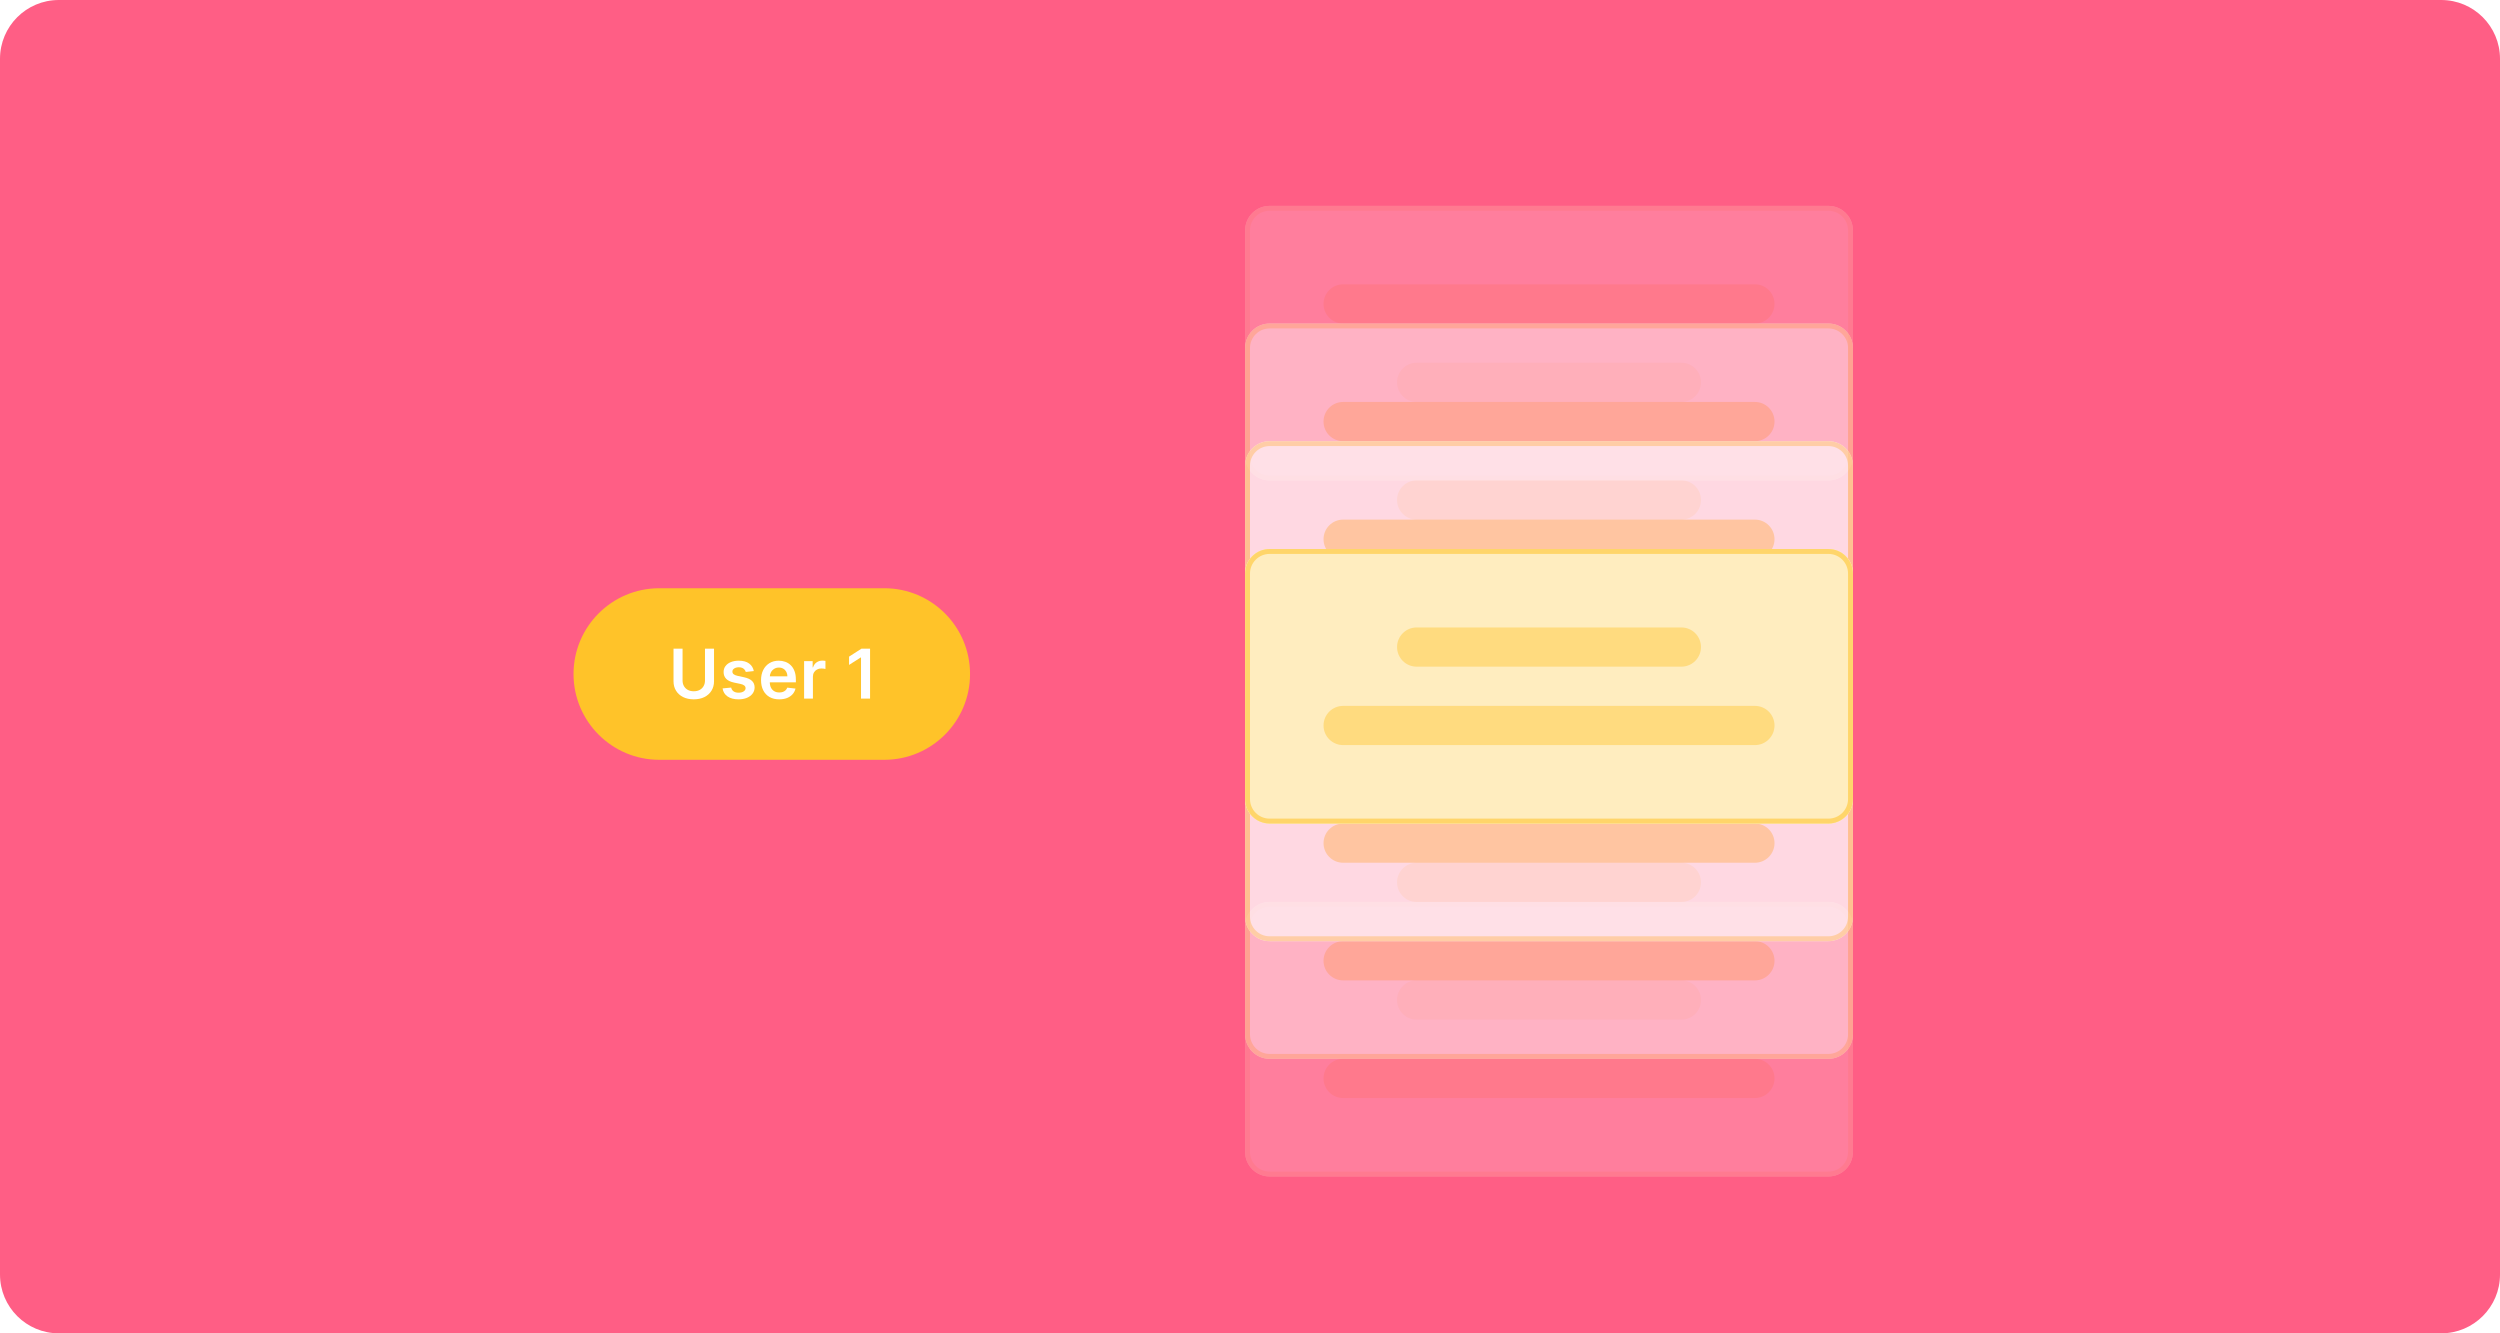 <svg width="510" height="272" viewBox="0 0 510 272" fill="none" xmlns="http://www.w3.org/2000/svg">
<g clip-path="url(#clip0_5152_28534)">
<path d="M0 12C0 5.373 5.373 0 12 0H498C504.627 0 510 5.373 510 12V260C510 266.627 504.627 272 498 272H12C5.373 272 0 266.627 0 260V12Z" fill="#FF5E85"/>
<g filter="url(#filter0_d_5152_28534)">
<path d="M180.389 119H134.5C124.835 119 117 126.835 117 136.5C117 146.165 124.835 154 134.5 154H180.389C190.054 154 197.889 146.165 197.889 136.5C197.889 126.835 190.054 119 180.389 119Z" fill="#FFC329"/>
<path d="M143.817 131.328H145.661V137.98C145.661 138.709 145.489 139.351 145.144 139.904C144.803 140.458 144.322 140.89 143.702 141.202C143.083 141.51 142.358 141.664 141.53 141.664C140.698 141.664 139.972 141.51 139.352 141.202C138.732 140.89 138.252 140.458 137.911 139.904C137.569 139.351 137.398 138.709 137.398 137.98V131.328H139.243V137.826C139.243 138.25 139.336 138.628 139.521 138.959C139.71 139.291 139.975 139.551 140.317 139.74C140.658 139.926 141.063 140.018 141.53 140.018C141.997 140.018 142.402 139.926 142.743 139.74C143.088 139.551 143.353 139.291 143.538 138.959C143.724 138.628 143.817 138.25 143.817 137.826V131.328Z" fill="white"/>
<path d="M153.778 135.899L152.137 136.078C152.091 135.912 152.009 135.756 151.893 135.611C151.781 135.465 151.628 135.347 151.436 135.258C151.244 135.168 151.008 135.123 150.73 135.123C150.355 135.123 150.041 135.205 149.785 135.367C149.533 135.529 149.409 135.74 149.412 135.998C149.409 136.22 149.49 136.401 149.656 136.54C149.825 136.679 150.104 136.794 150.491 136.883L151.794 137.162C152.516 137.318 153.053 137.564 153.405 137.903C153.759 138.241 153.938 138.683 153.942 139.23C153.938 139.711 153.797 140.135 153.519 140.503C153.244 140.867 152.861 141.152 152.371 141.358C151.88 141.563 151.317 141.666 150.68 141.666C149.746 141.666 148.993 141.47 148.423 141.079C147.853 140.685 147.513 140.136 147.404 139.434L149.159 139.265C149.238 139.609 149.408 139.87 149.666 140.045C149.925 140.221 150.261 140.309 150.675 140.309C151.103 140.309 151.446 140.221 151.704 140.045C151.966 139.87 152.097 139.653 152.097 139.394C152.097 139.175 152.013 138.995 151.844 138.852C151.678 138.71 151.419 138.6 151.068 138.524L149.765 138.251C149.033 138.098 148.491 137.841 148.14 137.48C147.788 137.115 147.614 136.655 147.618 136.098C147.614 135.627 147.742 135.22 148.001 134.875C148.262 134.527 148.625 134.258 149.089 134.069C149.557 133.877 150.095 133.781 150.705 133.781C151.6 133.781 152.304 133.972 152.818 134.353C153.335 134.734 153.655 135.249 153.778 135.899Z" fill="white"/>
<path d="M158.962 141.666C158.196 141.666 157.535 141.507 156.978 141.189C156.425 140.867 155.999 140.413 155.7 139.827C155.402 139.237 155.253 138.542 155.253 137.743C155.253 136.958 155.402 136.269 155.7 135.675C156.002 135.079 156.423 134.615 156.963 134.283C157.504 133.948 158.138 133.781 158.867 133.781C159.338 133.781 159.782 133.857 160.2 134.01C160.621 134.159 160.992 134.391 161.313 134.706C161.638 135.021 161.893 135.422 162.079 135.909C162.265 136.393 162.357 136.97 162.357 137.639V138.191H156.098V136.978H160.632C160.629 136.633 160.554 136.327 160.409 136.058C160.263 135.786 160.059 135.572 159.797 135.417C159.539 135.261 159.237 135.183 158.892 135.183C158.524 135.183 158.201 135.273 157.923 135.452C157.644 135.627 157.427 135.859 157.272 136.148C157.119 136.433 157.041 136.746 157.038 137.087V138.146C157.038 138.59 157.119 138.971 157.281 139.29C157.444 139.604 157.671 139.846 157.963 140.015C158.254 140.181 158.596 140.264 158.987 140.264C159.249 140.264 159.486 140.228 159.698 140.155C159.91 140.078 160.094 139.967 160.249 139.822C160.405 139.676 160.523 139.495 160.602 139.28L162.283 139.469C162.177 139.913 161.975 140.3 161.676 140.632C161.381 140.96 161.004 141.215 160.543 141.398C160.082 141.577 159.555 141.666 158.962 141.666Z" fill="white"/>
<path d="M164.036 141.512V133.875H165.781V135.148H165.86C165.999 134.707 166.238 134.368 166.576 134.129C166.917 133.887 167.307 133.766 167.744 133.766C167.844 133.766 167.955 133.771 168.077 133.781C168.203 133.788 168.308 133.799 168.391 133.816V135.471C168.314 135.445 168.193 135.422 168.028 135.402C167.865 135.379 167.708 135.367 167.555 135.367C167.227 135.367 166.932 135.438 166.671 135.581C166.412 135.72 166.208 135.914 166.059 136.162C165.91 136.411 165.835 136.698 165.835 137.023V141.512H164.036Z" fill="white"/>
<path d="M177.492 131.328V141.51H175.647V133.123H175.587L173.206 134.644V132.954L175.737 131.328H177.492Z" fill="white"/>
</g>
<g opacity="0.2" filter="url(#filter1_d_5152_28534)">
<path d="M259 239L373 239C375.761 239 378 236.761 378 234V188C378 185.239 375.761 183 373 183H259C256.239 183 254 185.239 254 188V234C254 236.761 256.239 239 259 239Z" fill="white"/>
<path d="M274 223H358C360.209 223 362 221.209 362 219C362 216.791 360.209 215 358 215H274C271.791 215 270 216.791 270 219C270 221.209 271.791 223 274 223Z" fill="#FFE7A9"/>
<path d="M289 207H343C345.209 207 347 205.209 347 203C347 200.791 345.209 199 343 199H289C286.791 199 285 200.791 285 203C285 205.209 286.791 207 289 207Z" fill="#FFE7A9"/>
<path d="M259 238.5L373 238.5C375.485 238.5 377.5 236.485 377.5 234V188C377.5 185.515 375.485 183.5 373 183.5H259C256.515 183.5 254.5 185.515 254.5 188V234C254.5 236.485 256.515 238.5 259 238.5Z" stroke="#FFEDBF"/>
</g>
<g opacity="0.2" filter="url(#filter2_d_5152_28534)">
<path d="M373 41H259C256.239 41 254 43.239 254 46V92C254 94.761 256.239 97 259 97H373C375.761 97 378 94.761 378 92V46C378 43.239 375.761 41 373 41Z" fill="white"/>
<path d="M358 57H274C271.791 57 270 58.791 270 61C270 63.209 271.791 65 274 65H358C360.209 65 362 63.209 362 61C362 58.791 360.209 57 358 57Z" fill="#FFE7A9"/>
<path d="M343 73H289C286.791 73 285 74.791 285 77C285 79.209 286.791 81 289 81H343C345.209 81 347 79.209 347 77C347 74.791 345.209 73 343 73Z" fill="#FFE7A9"/>
<path d="M373 41.5H259C256.515 41.5 254.5 43.515 254.5 46V92C254.5 94.485 256.515 96.5 259 96.5H373C375.485 96.5 377.5 94.485 377.5 92V46C377.5 43.515 375.485 41.5 373 41.5Z" stroke="#FFEDBF"/>
</g>
<g opacity="0.4" filter="url(#filter3_d_5152_28534)">
<path d="M259 215L373 215C375.761 215 378 212.761 378 210V164C378 161.239 375.761 159 373 159H259C256.239 159 254 161.239 254 164V210C254 212.761 256.239 215 259 215Z" fill="white"/>
<path d="M274 199H358C360.209 199 362 197.209 362 195C362 192.791 360.209 191 358 191H274C271.791 191 270 192.791 270 195C270 197.209 271.791 199 274 199Z" fill="#FFE093"/>
<path d="M289 183H343C345.209 183 347 181.209 347 179C347 176.791 345.209 175 343 175H289C286.791 175 285 176.791 285 179C285 181.209 286.791 183 289 183Z" fill="#FFE093"/>
<path d="M259 214.5L373 214.5C375.485 214.5 377.5 212.485 377.5 210V164C377.5 161.515 375.485 159.5 373 159.5H259C256.515 159.5 254.5 161.515 254.5 164V210C254.5 212.485 256.515 214.5 259 214.5Z" stroke="#FFE093"/>
</g>
<g opacity="0.4" filter="url(#filter4_d_5152_28534)">
<path d="M373 65H259C256.239 65 254 67.239 254 70V116C254 118.761 256.239 121 259 121H373C375.761 121 378 118.761 378 116V70C378 67.239 375.761 65 373 65Z" fill="white"/>
<path d="M358 81H274C271.791 81 270 82.791 270 85C270 87.209 271.791 89 274 89H358C360.209 89 362 87.209 362 85C362 82.791 360.209 81 358 81Z" fill="#FFE093"/>
<path d="M343 97H289C286.791 97 285 98.791 285 101C285 103.209 286.791 105 289 105H343C345.209 105 347 103.209 347 101C347 98.791 345.209 97 343 97Z" fill="#FFE093"/>
<path d="M373 65.5H259C256.515 65.5 254.5 67.515 254.5 70V116C254.5 118.485 256.515 120.5 259 120.5H373C375.485 120.5 377.5 118.485 377.5 116V70C377.5 67.515 375.485 65.5 373 65.5Z" stroke="#FFE093"/>
</g>
<g opacity="0.6" filter="url(#filter5_d_5152_28534)">
<path d="M259 191L373 191C375.761 191 378 188.761 378 186V140C378 137.239 375.761 135 373 135H259C256.239 135 254 137.239 254 140V186C254 188.761 256.239 191 259 191Z" fill="white"/>
<path d="M274 175H358C360.209 175 362 173.209 362 171C362 168.791 360.209 167 358 167H274C271.791 167 270 168.791 270 171C270 173.209 271.791 175 274 175Z" fill="#FFE093"/>
<path d="M289 159H343C345.209 159 347 157.209 347 155C347 152.791 345.209 151 343 151H289C286.791 151 285 152.791 285 155C285 157.209 286.791 159 289 159Z" fill="#FFE093"/>
<path d="M259 190.5L373 190.5C375.485 190.5 377.5 188.485 377.5 186V140C377.5 137.515 375.485 135.5 373 135.5H259C256.515 135.5 254.5 137.515 254.5 140V186C254.5 188.485 256.515 190.5 259 190.5Z" stroke="#FFE093"/>
</g>
<g opacity="0.6" filter="url(#filter6_d_5152_28534)">
<path d="M373 89H259C256.239 89 254 91.239 254 94V140C254 142.761 256.239 145 259 145H373C375.761 145 378 142.761 378 140V94C378 91.239 375.761 89 373 89Z" fill="white"/>
<path d="M358 105H274C271.791 105 270 106.791 270 109C270 111.209 271.791 113 274 113H358C360.209 113 362 111.209 362 109C362 106.791 360.209 105 358 105Z" fill="#FFE093"/>
<path d="M343 121H289C286.791 121 285 122.791 285 125C285 127.209 286.791 129 289 129H343C345.209 129 347 127.209 347 125C347 122.791 345.209 121 343 121Z" fill="#FFE093"/>
<path d="M373 89.5H259C256.515 89.5 254.5 91.515 254.5 94V140C254.5 142.485 256.515 144.5 259 144.5H373C375.485 144.5 377.5 142.485 377.5 140V94C377.5 91.515 375.485 89.5 373 89.5Z" stroke="#FFE093"/>
</g>
<g opacity="0.8" filter="url(#filter7_i_5152_28534)">
<path d="M259 167L373 167C375.761 167 378 164.761 378 162V116C378 113.239 375.761 111 373 111L259 111C256.239 111 254 113.239 254 116V162C254 164.761 256.239 167 259 167Z" fill="white"/>
<path d="M274 151H358C360.209 151 362 149.209 362 147C362 144.791 360.209 143 358 143H274C271.791 143 270 144.791 270 147C270 149.209 271.791 151 274 151Z" fill="#FFD56A"/>
<path d="M289 135H343C345.209 135 347 133.209 347 131C347 128.791 345.209 127 343 127H289C286.791 127 285 128.791 285 131C285 133.209 286.791 135 289 135Z" fill="#FFD56A"/>
<path d="M259 166.5L373 166.5C375.485 166.5 377.5 164.485 377.5 162V116C377.5 113.515 375.485 111.5 373 111.5L259 111.5C256.515 111.5 254.5 113.515 254.5 116V162C254.5 164.485 256.515 166.5 259 166.5Z" stroke="#FFD56A"/>
</g>
<g filter="url(#filter8_d_5152_28534)">
<path d="M259 167L373 167C375.761 167 378 164.761 378 162V116C378 113.239 375.761 111 373 111L259 111C256.239 111 254 113.239 254 116V162C254 164.761 256.239 167 259 167Z" fill="#FFEDBF"/>
<path d="M274 151H358C360.209 151 362 149.209 362 147C362 144.791 360.209 143 358 143H274C271.791 143 270 144.791 270 147C270 149.209 271.791 151 274 151Z" fill="#FFDB7F"/>
<path d="M289 135H343C345.209 135 347 133.209 347 131C347 128.791 345.209 127 343 127H289C286.791 127 285 128.791 285 131C285 133.209 286.791 135 289 135Z" fill="#FFDB7F"/>
<path d="M259 166.5L373 166.5C375.485 166.5 377.5 164.485 377.5 162V116C377.5 113.515 375.485 111.5 373 111.5L259 111.5C256.515 111.5 254.5 113.515 254.5 116V162C254.5 164.485 256.515 166.5 259 166.5Z" stroke="#FFD56A"/>
</g>
</g>
<defs>
<filter id="filter0_d_5152_28534" x="107" y="110" width="100.889" height="55" filterUnits="userSpaceOnUse" color-interpolation-filters="sRGB">
<feFlood flood-opacity="0" result="BackgroundImageFix"/>
<feColorMatrix in="SourceAlpha" type="matrix" values="0 0 0 0 0 0 0 0 0 0 0 0 0 0 0 0 0 0 127 0" result="hardAlpha"/>
<feOffset dy="1"/>
<feGaussianBlur stdDeviation="5"/>
<feColorMatrix type="matrix" values="0 0 0 0 0.29 0 0 0 0 0.29 0 0 0 0 0.349 0 0 0 0.2 0"/>
<feBlend mode="normal" in2="BackgroundImageFix" result="effect1_dropShadow_5152_28534"/>
<feBlend mode="normal" in="SourceGraphic" in2="effect1_dropShadow_5152_28534" result="shape"/>
</filter>
<filter id="filter1_d_5152_28534" x="244" y="174" width="144" height="76" filterUnits="userSpaceOnUse" color-interpolation-filters="sRGB">
<feFlood flood-opacity="0" result="BackgroundImageFix"/>
<feColorMatrix in="SourceAlpha" type="matrix" values="0 0 0 0 0 0 0 0 0 0 0 0 0 0 0 0 0 0 127 0" result="hardAlpha"/>
<feOffset dy="1"/>
<feGaussianBlur stdDeviation="5"/>
<feColorMatrix type="matrix" values="0 0 0 0 0.29 0 0 0 0 0.29 0 0 0 0 0.349 0 0 0 0.2 0"/>
<feBlend mode="normal" in2="BackgroundImageFix" result="effect1_dropShadow_5152_28534"/>
<feBlend mode="normal" in="SourceGraphic" in2="effect1_dropShadow_5152_28534" result="shape"/>
</filter>
<filter id="filter2_d_5152_28534" x="244" y="32" width="144" height="76" filterUnits="userSpaceOnUse" color-interpolation-filters="sRGB">
<feFlood flood-opacity="0" result="BackgroundImageFix"/>
<feColorMatrix in="SourceAlpha" type="matrix" values="0 0 0 0 0 0 0 0 0 0 0 0 0 0 0 0 0 0 127 0" result="hardAlpha"/>
<feOffset dy="1"/>
<feGaussianBlur stdDeviation="5"/>
<feColorMatrix type="matrix" values="0 0 0 0 0.29 0 0 0 0 0.29 0 0 0 0 0.349 0 0 0 0.2 0"/>
<feBlend mode="normal" in2="BackgroundImageFix" result="effect1_dropShadow_5152_28534"/>
<feBlend mode="normal" in="SourceGraphic" in2="effect1_dropShadow_5152_28534" result="shape"/>
</filter>
<filter id="filter3_d_5152_28534" x="244" y="150" width="144" height="76" filterUnits="userSpaceOnUse" color-interpolation-filters="sRGB">
<feFlood flood-opacity="0" result="BackgroundImageFix"/>
<feColorMatrix in="SourceAlpha" type="matrix" values="0 0 0 0 0 0 0 0 0 0 0 0 0 0 0 0 0 0 127 0" result="hardAlpha"/>
<feOffset dy="1"/>
<feGaussianBlur stdDeviation="5"/>
<feColorMatrix type="matrix" values="0 0 0 0 0.29 0 0 0 0 0.29 0 0 0 0 0.349 0 0 0 0.2 0"/>
<feBlend mode="normal" in2="BackgroundImageFix" result="effect1_dropShadow_5152_28534"/>
<feBlend mode="normal" in="SourceGraphic" in2="effect1_dropShadow_5152_28534" result="shape"/>
</filter>
<filter id="filter4_d_5152_28534" x="244" y="56" width="144" height="76" filterUnits="userSpaceOnUse" color-interpolation-filters="sRGB">
<feFlood flood-opacity="0" result="BackgroundImageFix"/>
<feColorMatrix in="SourceAlpha" type="matrix" values="0 0 0 0 0 0 0 0 0 0 0 0 0 0 0 0 0 0 127 0" result="hardAlpha"/>
<feOffset dy="1"/>
<feGaussianBlur stdDeviation="5"/>
<feColorMatrix type="matrix" values="0 0 0 0 0.29 0 0 0 0 0.29 0 0 0 0 0.349 0 0 0 0.2 0"/>
<feBlend mode="normal" in2="BackgroundImageFix" result="effect1_dropShadow_5152_28534"/>
<feBlend mode="normal" in="SourceGraphic" in2="effect1_dropShadow_5152_28534" result="shape"/>
</filter>
<filter id="filter5_d_5152_28534" x="244" y="126" width="144" height="76" filterUnits="userSpaceOnUse" color-interpolation-filters="sRGB">
<feFlood flood-opacity="0" result="BackgroundImageFix"/>
<feColorMatrix in="SourceAlpha" type="matrix" values="0 0 0 0 0 0 0 0 0 0 0 0 0 0 0 0 0 0 127 0" result="hardAlpha"/>
<feOffset dy="1"/>
<feGaussianBlur stdDeviation="5"/>
<feColorMatrix type="matrix" values="0 0 0 0 0.29 0 0 0 0 0.29 0 0 0 0 0.349 0 0 0 0.2 0"/>
<feBlend mode="normal" in2="BackgroundImageFix" result="effect1_dropShadow_5152_28534"/>
<feBlend mode="normal" in="SourceGraphic" in2="effect1_dropShadow_5152_28534" result="shape"/>
</filter>
<filter id="filter6_d_5152_28534" x="244" y="80" width="144" height="76" filterUnits="userSpaceOnUse" color-interpolation-filters="sRGB">
<feFlood flood-opacity="0" result="BackgroundImageFix"/>
<feColorMatrix in="SourceAlpha" type="matrix" values="0 0 0 0 0 0 0 0 0 0 0 0 0 0 0 0 0 0 127 0" result="hardAlpha"/>
<feOffset dy="1"/>
<feGaussianBlur stdDeviation="5"/>
<feColorMatrix type="matrix" values="0 0 0 0 0.29 0 0 0 0 0.29 0 0 0 0 0.349 0 0 0 0.2 0"/>
<feBlend mode="normal" in2="BackgroundImageFix" result="effect1_dropShadow_5152_28534"/>
<feBlend mode="normal" in="SourceGraphic" in2="effect1_dropShadow_5152_28534" result="shape"/>
</filter>
<filter id="filter7_i_5152_28534" x="254" y="111" width="124" height="57" filterUnits="userSpaceOnUse" color-interpolation-filters="sRGB">
<feFlood flood-opacity="0" result="BackgroundImageFix"/>
<feBlend mode="normal" in="SourceGraphic" in2="BackgroundImageFix" result="shape"/>
<feColorMatrix in="SourceAlpha" type="matrix" values="0 0 0 0 0 0 0 0 0 0 0 0 0 0 0 0 0 0 127 0" result="hardAlpha"/>
<feOffset dy="1"/>
<feGaussianBlur stdDeviation="5"/>
<feComposite in2="hardAlpha" operator="arithmetic" k2="-1" k3="1"/>
<feColorMatrix type="matrix" values="0 0 0 0 0.29 0 0 0 0 0.29 0 0 0 0 0.349 0 0 0 0.2 0"/>
<feBlend mode="normal" in2="shape" result="effect1_innerShadow_5152_28534"/>
</filter>
<filter id="filter8_d_5152_28534" x="244" y="102" width="144" height="76" filterUnits="userSpaceOnUse" color-interpolation-filters="sRGB">
<feFlood flood-opacity="0" result="BackgroundImageFix"/>
<feColorMatrix in="SourceAlpha" type="matrix" values="0 0 0 0 0 0 0 0 0 0 0 0 0 0 0 0 0 0 127 0" result="hardAlpha"/>
<feOffset dy="1"/>
<feGaussianBlur stdDeviation="5"/>
<feColorMatrix type="matrix" values="0 0 0 0 0.29 0 0 0 0 0.29 0 0 0 0 0.349 0 0 0 0.2 0"/>
<feBlend mode="normal" in2="BackgroundImageFix" result="effect1_dropShadow_5152_28534"/>
<feBlend mode="normal" in="SourceGraphic" in2="effect1_dropShadow_5152_28534" result="shape"/>
</filter>
<clipPath id="clip0_5152_28534">
<rect width="510" height="272" fill="white"/>
</clipPath>
</defs>
</svg>
